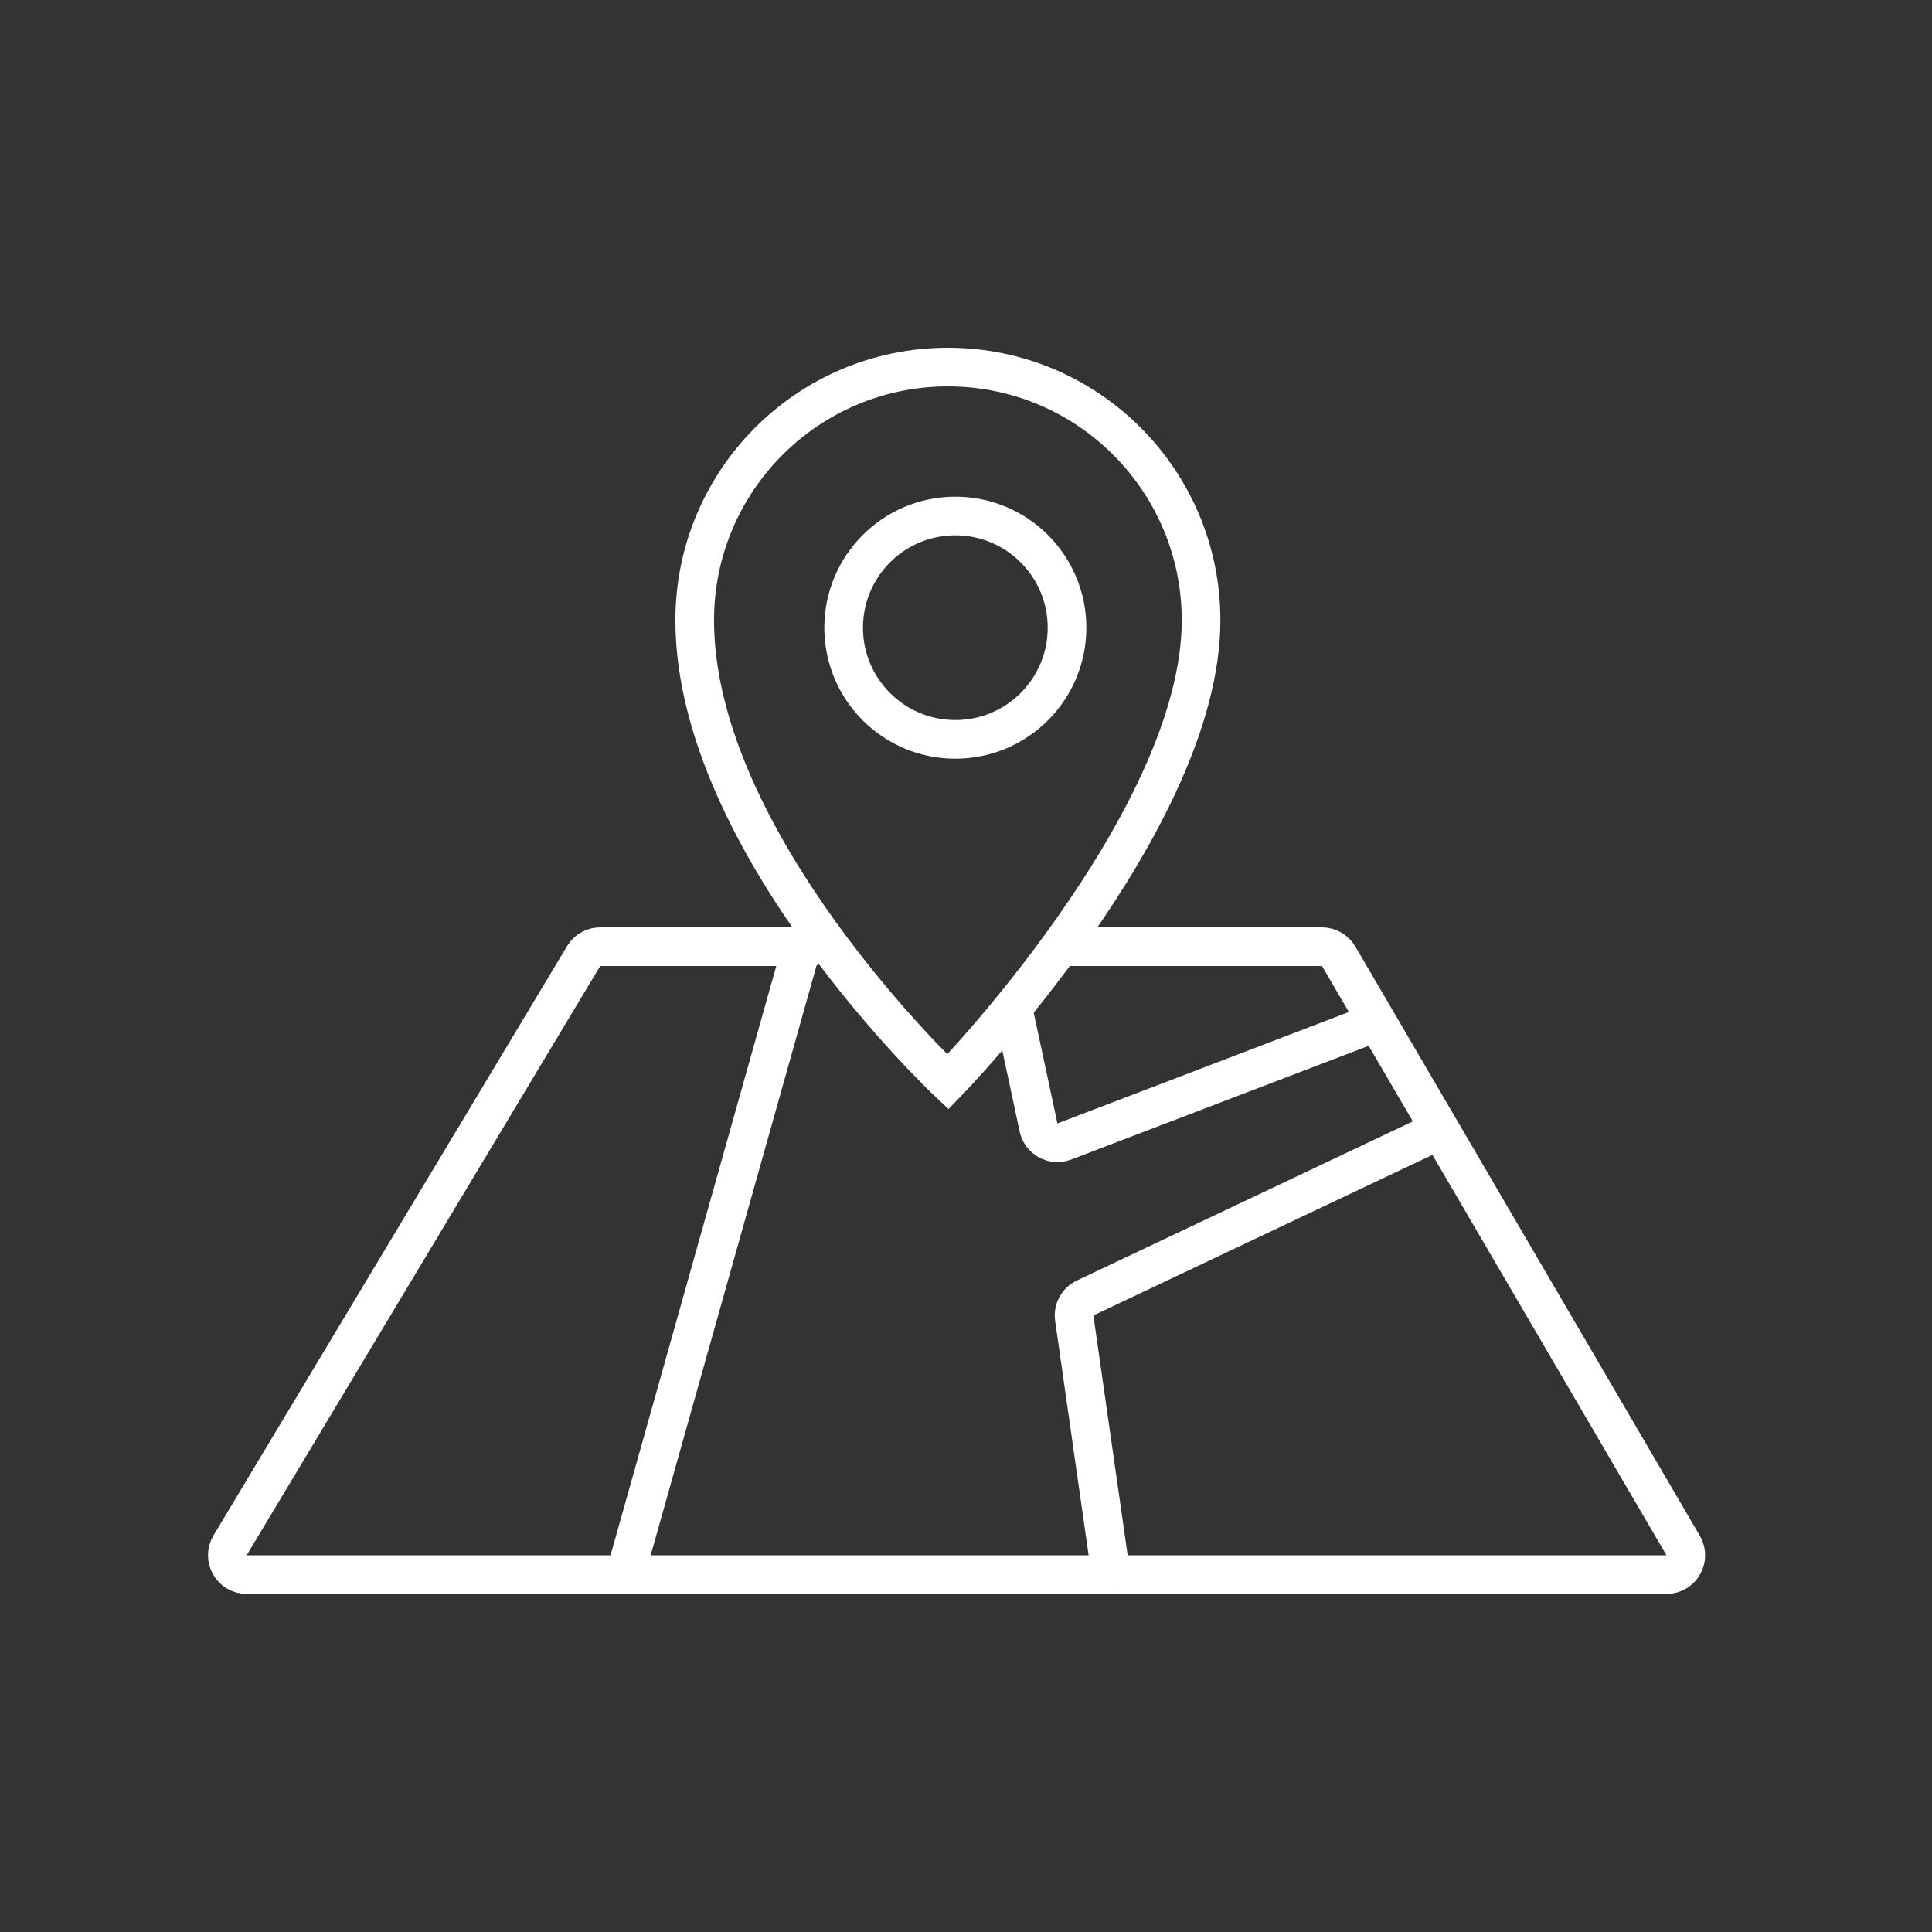 <?xml version="1.0" encoding="UTF-8"?> <svg xmlns="http://www.w3.org/2000/svg" width="100" height="100" viewBox="0 0 100 100" fill="none"><rect x="0" y="0" width="100" height="100" fill="#333333" stroke="none"/> <path d="M42 49H31.066C30.715 49 30.389 49.184 30.209 49.486L11.909 79.986C11.509 80.652 11.989 81.5 12.766 81.5H86.257C87.029 81.5 87.51 80.662 87.12 79.995L69.29 49.495C69.11 49.189 68.782 49 68.426 49H55.5" stroke="white" stroke-width="2" stroke-linecap="round"></path> <path d="M41.5 49L32.5 81" stroke="white" stroke-width="2" stroke-linecap="round"></path> <path d="M52.5 52.5L53.755 58.359C53.884 58.958 54.517 59.302 55.09 59.083L71 53" stroke="white" stroke-width="2" stroke-linecap="round"></path> <path d="M74.5 58.5L56.166 67.184C55.77 67.372 55.542 67.796 55.604 68.23L57.5 81.5" stroke="white" stroke-width="2" stroke-linecap="round"></path> <path d="M62.167 32.104C62.167 42.51 49.062 56 49.062 56C49.062 56 35.958 43.667 35.958 32.104C35.958 24.867 41.825 19 49.062 19C56.3 19 62.167 24.867 62.167 32.104Z" stroke="white" stroke-width="2"></path> <circle cx="49.448" cy="32.489" r="5.781" stroke="white" stroke-width="2"></circle> </svg> 